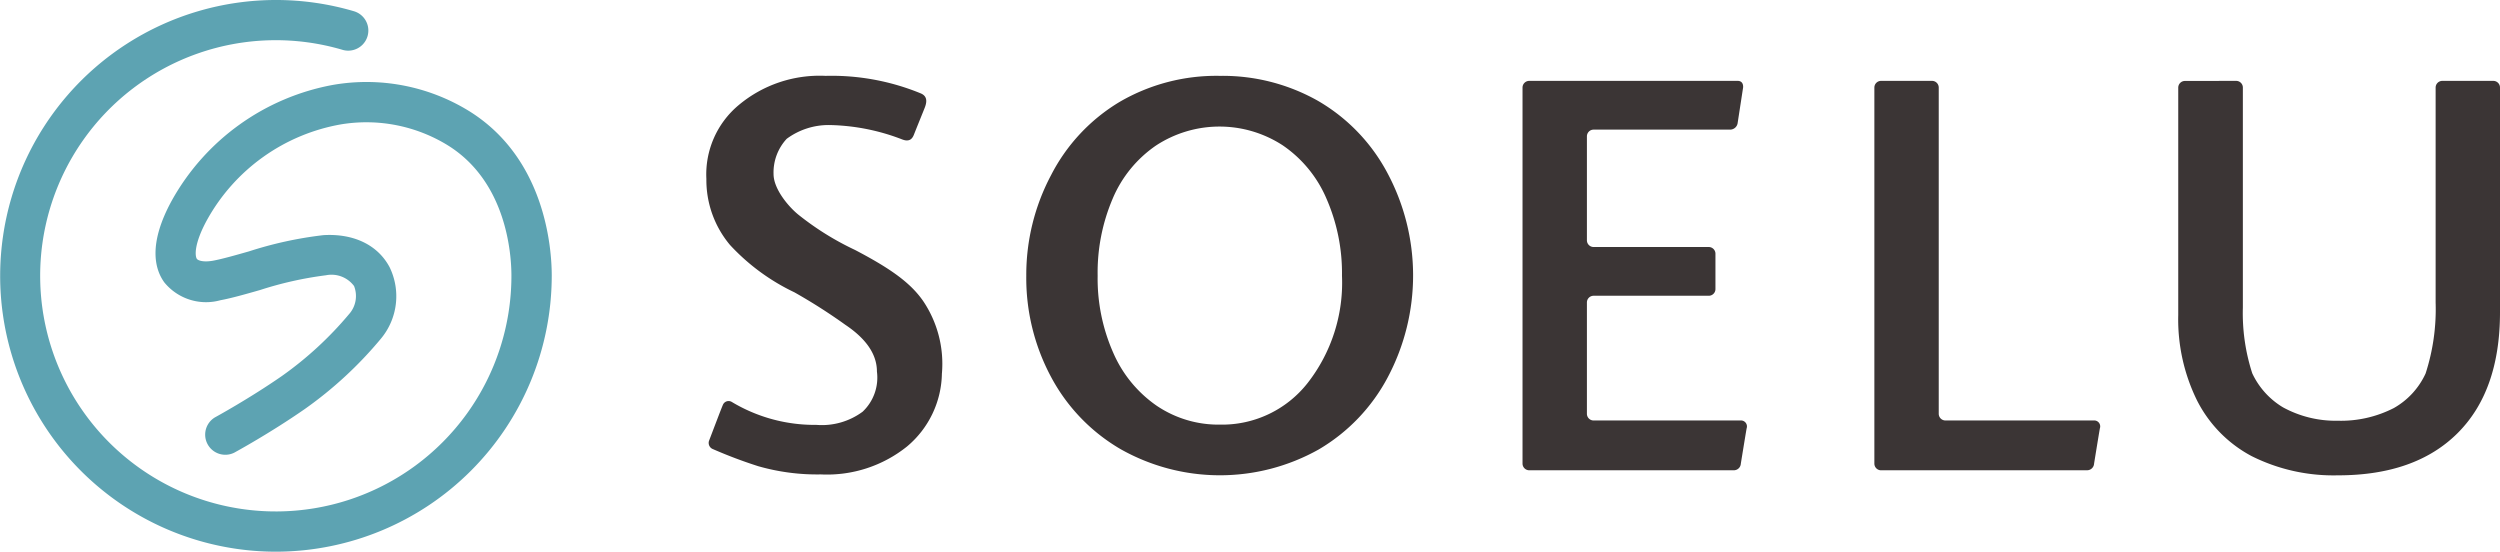<svg xmlns="http://www.w3.org/2000/svg" width="208.868" height="46.091" viewBox="0 0 208.868 46.091">
  <defs>
    <style>
      .cls-1 {
        fill: #3b3535;
      }

      .cls-2 {
        fill: #5da3b2;
      }
    </style>
  </defs>
  <g id="グループ_283" data-name="グループ 283" transform="translate(-35.525 -155.108)">
    <g id="グループ_282" data-name="グループ 282">
      <path id="パス_88" data-name="パス 88" class="cls-1" d="M104.5,161.446a19.6,19.6,0,0,1,7.947,1.462c.493.206.562.6.355,1.154-.078.208-.608,1.5-.923,2.3-.134.342-.376.63-.982.393a17.657,17.657,0,0,0-6.059-1.2,5.892,5.892,0,0,0-3.585,1.149,4.136,4.136,0,0,0-1.1,2.942c0,1.227,1.195,2.666,2.022,3.356a23.719,23.719,0,0,0,4.781,2.987c2.965,1.552,4.638,2.739,5.7,4.275a9.382,9.382,0,0,1,1.562,6.068,8.119,8.119,0,0,1-2.9,6.067,10.678,10.678,0,0,1-7.216,2.345,17.839,17.839,0,0,1-5.24-.69,39.162,39.162,0,0,1-3.826-1.447.555.555,0,0,1-.26-.708c.328-.851,1.026-2.707,1.154-2.986a.513.513,0,0,1,.719-.232,13.451,13.451,0,0,0,7.075,1.924,5.73,5.73,0,0,0,3.871-1.1,3.919,3.919,0,0,0,1.195-3.356c0-1.506-.988-2.8-2.643-3.907a46.488,46.488,0,0,0-4.252-2.712,17.648,17.648,0,0,1-5.378-3.953,8.44,8.44,0,0,1-1.976-5.516,7.537,7.537,0,0,1,2.706-6.178A10.526,10.526,0,0,1,104.5,161.446Z"/>
      <path id="パス_89" data-name="パス 89" class="cls-1" d="M137.447,161.446a16.17,16.17,0,0,1,8.185,2.084,15.189,15.189,0,0,1,5.795,6.008,18.149,18.149,0,0,1,.052,17.069,15.259,15.259,0,0,1-5.785,6.055,16.866,16.866,0,0,1-16.557-.035,15.3,15.3,0,0,1-5.795-6.02,17.483,17.483,0,0,1-2.074-8.465,17.766,17.766,0,0,1,2.074-8.406,15.221,15.221,0,0,1,5.722-6.113A16.041,16.041,0,0,1,137.447,161.446Zm-10.217,16.7a15.33,15.33,0,0,0,1.305,6.438,10.4,10.4,0,0,0,3.638,4.429,9.215,9.215,0,0,0,5.274,1.571,9.085,9.085,0,0,0,7.326-3.476,13.613,13.613,0,0,0,2.871-8.962,15.515,15.515,0,0,0-1.3-6.451,10.252,10.252,0,0,0-3.647-4.442,9.677,9.677,0,0,0-10.591.013,10.158,10.158,0,0,0-3.616,4.429A15.727,15.727,0,0,0,127.23,178.144Z"/>
      <path id="パス_90" data-name="パス 90" class="cls-1" d="M181.156,162.422l-.462,3.006a.641.641,0,0,1-.606.51H168.667a.561.561,0,0,0-.56.561v8.686a.56.56,0,0,0,.56.56h9.619a.56.56,0,0,1,.56.56v2.953a.56.56,0,0,1-.56.56h-9.619a.56.56,0,0,0-.56.56v9.3a.56.56,0,0,0,.56.56h12.267a.5.5,0,0,1,.517.661c-.1.561-.486,2.954-.486,2.954a.584.584,0,0,1-.6.545H163.289a.561.561,0,0,1-.561-.56V162.425a.561.561,0,0,1,.561-.56H180.7C181.231,161.865,181.156,162.422,181.156,162.422Z"/>
      <path id="パス_91" data-name="パス 91" class="cls-1" d="M192.683,194.4a.56.56,0,0,1-.56-.56V162.425a.56.56,0,0,1,.56-.56h4.258a.56.56,0,0,1,.56.56v27.252a.561.561,0,0,0,.561.56h12.385a.5.5,0,0,1,.517.661c-.1.561-.486,2.954-.486,2.954a.584.584,0,0,1-.6.545Z"/>
      <path id="パス_92" data-name="パス 92" class="cls-1" d="M222.35,161.865a.56.56,0,0,1,.56.56V180.8a16.293,16.293,0,0,0,.786,5.5,6.541,6.541,0,0,0,2.568,2.841,9.173,9.173,0,0,0,4.569,1.118,9.7,9.7,0,0,0,4.692-1.06,6.363,6.363,0,0,0,2.652-2.887,17.408,17.408,0,0,0,.838-5.929V162.425a.56.56,0,0,1,.56-.56h4.258a.56.56,0,0,1,.56.56v18.768q0,6.567-3.541,10.1t-10.019,3.528a15.252,15.252,0,0,1-7.192-1.607,10.768,10.768,0,0,1-4.558-4.646,15.331,15.331,0,0,1-1.572-7.137v-19a.56.56,0,0,1,.56-.56Z"/>
    </g>
    <path id="パス_93" data-name="パス 93" class="cls-2" d="M58.571,201.2a23.046,23.046,0,1,1,6.522-45.154,1.681,1.681,0,1,1-.95,3.226,19.686,19.686,0,1,0,14.11,18.883c0-1.792-.386-7.875-5.35-10.927a12.986,12.986,0,0,0-8.864-1.734,15.941,15.941,0,0,0-11.212,7.98c-1.137,2.072-1,3.054-.856,3.258.1.144.55.3,1.351.157.766-.142,1.849-.451,3-.778a32.21,32.21,0,0,1,6.232-1.358c2.525-.148,4.535.824,5.52,2.676a5.538,5.538,0,0,1-.732,5.984A33.013,33.013,0,0,1,61,189.274c-2.9,2.017-5.789,3.591-5.911,3.657a1.682,1.682,0,0,1-1.6-2.956c.029-.015,2.854-1.555,5.6-3.461a29.605,29.605,0,0,0,5.585-5.146,2.273,2.273,0,0,0,.432-2.362,2.349,2.349,0,0,0-2.349-.9,30.209,30.209,0,0,0-5.511,1.235c-1.225.349-2.383.68-3.305.85a4.5,4.5,0,0,1-4.689-1.492c-.81-1.121-1.358-3.219.632-6.847a19.424,19.424,0,0,1,13.453-9.65,16.334,16.334,0,0,1,11.333,2.157c6.451,3.966,6.952,11.559,6.952,13.792A23.071,23.071,0,0,1,58.571,201.2Z"/>
  </g>
</svg>
